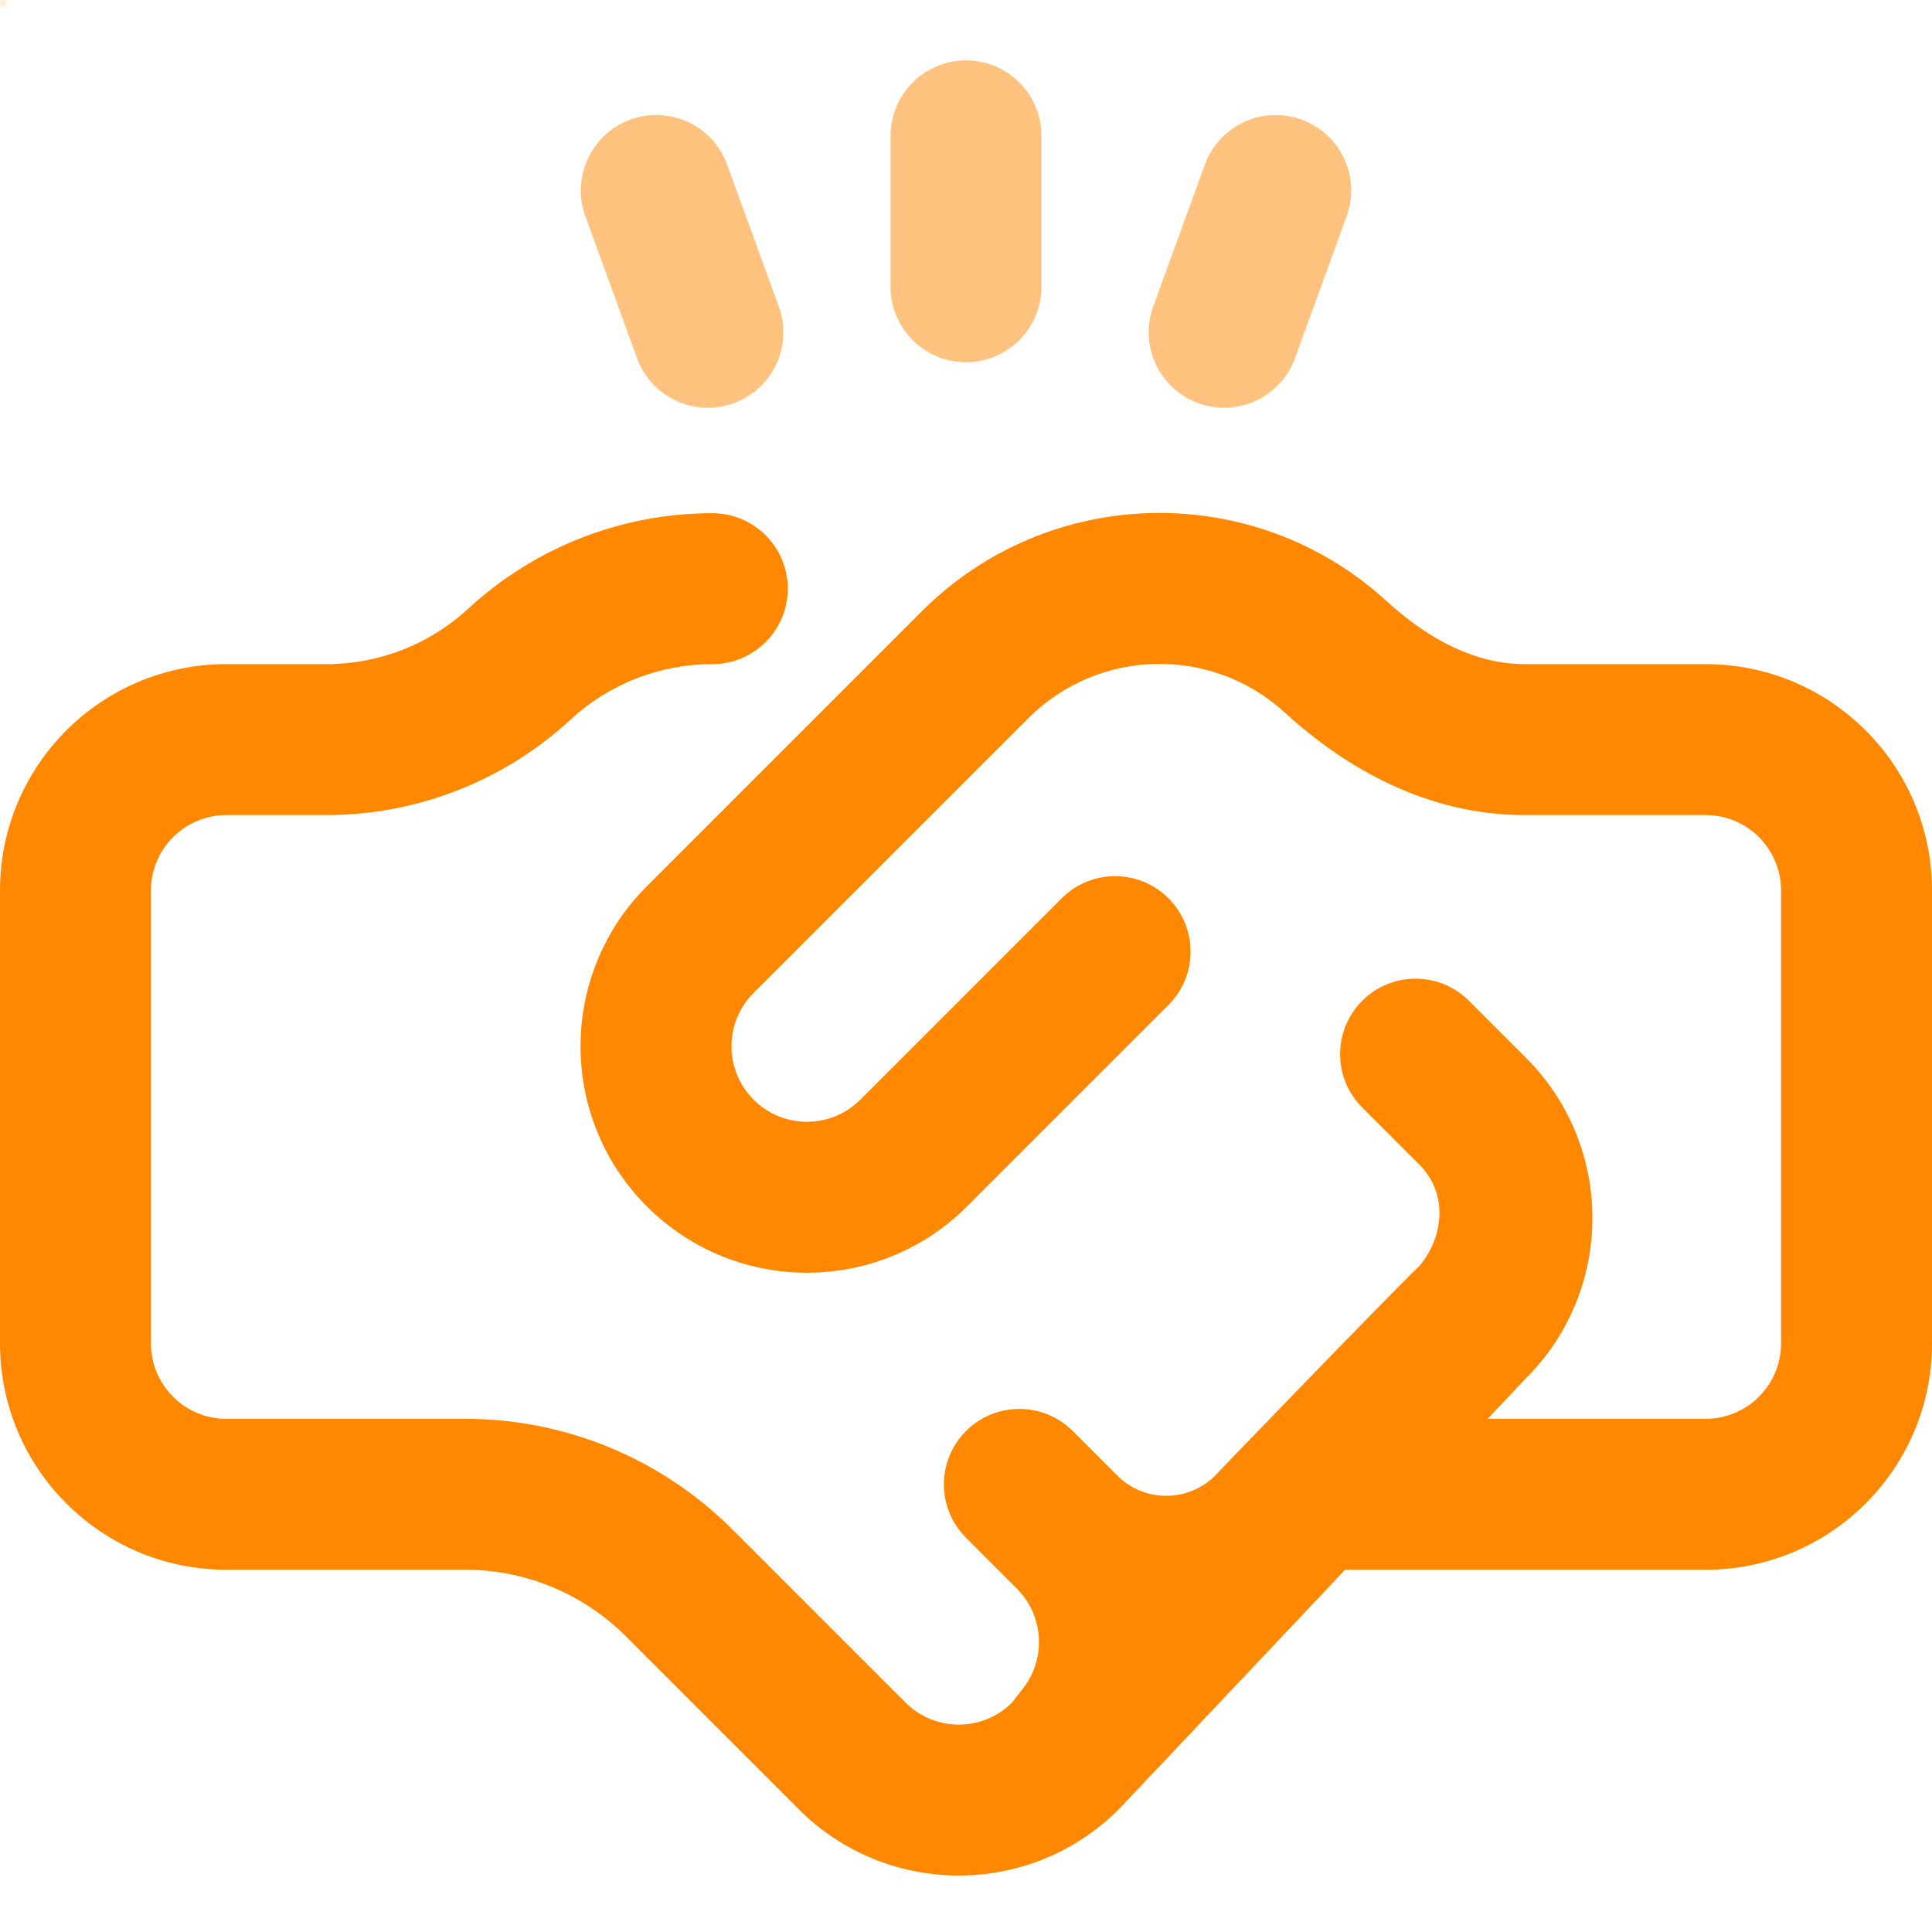 <svg xmlns="http://www.w3.org/2000/svg" width="320" height="320" viewBox="0 0 320 320" fill="none"><mask id="path-1-inside-1_887_4699" fill="white"><path d="M0.469 0H0V0.469H0.469V0Z"></path></mask><path d="M0 0V-7.5H-7.5V0H0ZM0.469 0H7.969V-7.5H0.469V0ZM0.469 0.469V7.969H7.969V0.469H0.469ZM0 0.469H-7.5V7.969H0V0.469ZM0 7.5H0.469V-7.5H0V7.5ZM-7.031 0V0.469H7.969V0H-7.031ZM0.469 -7.031H0V7.969H0.469V-7.031ZM7.5 0.469V0H-7.5V0.469H7.5Z" fill="#FF8800" mask="url(#path-1-inside-1_887_4699)"></path><path fill-rule="evenodd" clip-rule="evenodd" d="M132.287 299.664C146.932 314.308 170.675 314.308 185.319 299.664L185.351 299.633L252.769 228.259C252.775 228.253 252.781 228.247 252.787 228.241C267.414 213.595 267.408 189.865 252.769 175.226L243.303 165.76C238.421 160.878 230.507 160.878 225.625 165.76C220.743 170.641 220.743 178.556 225.625 183.438L235.091 192.904C239.973 197.785 239.062 205 235.091 209.688C230.27 214.274 201.879 243.748 201.879 243.748C197.524 248.822 189.772 249.117 185.044 244.389L177.678 237.023C172.796 232.141 164.882 232.141 160 237.023C155.118 241.904 155.118 249.819 160 254.7L168.424 263.124C172.867 267.567 173.321 274.618 169.486 279.594L167.642 281.986C167.638 281.99 167.633 281.995 167.629 281.999C162.746 286.867 154.842 286.863 149.965 281.986L121.285 253.306C109.564 241.586 93.667 235 77.09 235H37.5C30.597 235 25 229.403 25 222.5V147.5C25 140.597 30.597 135 37.5 135H54.08C69.067 135 83.504 129.352 94.512 119.181C100.901 113.278 109.28 110 117.979 110C124.882 110 130.479 104.404 130.479 97.5C130.479 90.596 124.882 85 117.979 85C102.991 85 88.555 90.648 77.547 100.819C71.157 106.722 62.779 110 54.08 110H37.5C16.79 110 0 126.79 0 147.5V222.5C0 243.21 16.79 260 37.5 260H77.09C87.036 260 96.574 263.951 103.607 270.983L132.287 299.664Z" fill="#FF8800"></path><path fill-rule="evenodd" clip-rule="evenodd" d="M207.306 247.5C207.306 254.404 212.902 260 219.806 260H282.5C303.21 260 320 243.21 320 222.5V147.5C320 126.79 303.21 110 282.5 110H252.506C244.779 110 237.02 106.295 229.645 99.547C207.769 79.534 173.813 80.113 152.643 101.282C152.643 101.282 152.643 101.282 152.643 101.282L107.14 146.785C92.496 161.429 92.496 185.173 107.14 199.818L107.14 199.818C107.141 199.818 107.141 199.819 107.141 199.819C121.786 214.463 145.529 214.462 160.173 199.818C160.173 199.818 160.173 199.818 160.173 199.818L193.534 166.457C198.416 161.576 198.416 153.661 193.534 148.779C188.653 143.898 180.738 143.898 175.857 148.779L142.496 182.14C137.614 187.022 129.699 187.022 124.818 182.141L124.818 182.14C124.817 182.14 124.817 182.14 124.817 182.139C119.937 177.259 119.937 169.344 124.817 164.463C124.818 164.463 124.817 164.463 124.817 164.463L170.321 118.96C181.991 107.29 200.719 106.967 212.77 117.993C222.943 127.3 236.449 135 252.506 135H282.5C289.403 135 295 140.597 295 147.5V222.5C295 229.403 289.403 235 282.5 235H219.806C212.902 235 207.306 240.596 207.306 247.5Z" fill="#FF8800"></path><g opacity="0.5"><path fill-rule="evenodd" clip-rule="evenodd" d="M121.523 66.785C128.01 64.424 131.355 57.251 128.994 50.763L120.443 27.271C118.082 20.784 110.909 17.439 104.422 19.8C97.934 22.161 94.59 29.334 96.951 35.821L105.501 59.314C107.863 65.801 115.036 69.146 121.523 66.785Z" fill="#FF8800"></path><path fill-rule="evenodd" clip-rule="evenodd" d="M198.477 66.785C204.964 69.146 212.137 65.801 214.499 59.314L223.049 35.821C225.41 29.334 222.066 22.161 215.578 19.8C209.091 17.439 201.918 20.784 199.557 27.271L191.006 50.763C188.645 57.251 191.99 64.424 198.477 66.785Z" fill="#FF8800"></path><path fill-rule="evenodd" clip-rule="evenodd" d="M160 60C166.904 60 172.5 54.404 172.5 47.5V22.5C172.5 15.596 166.904 10 160 10C153.096 10 147.5 15.596 147.5 22.5V47.5C147.5 54.404 153.096 60 160 60Z" fill="#FF8800"></path></g></svg>